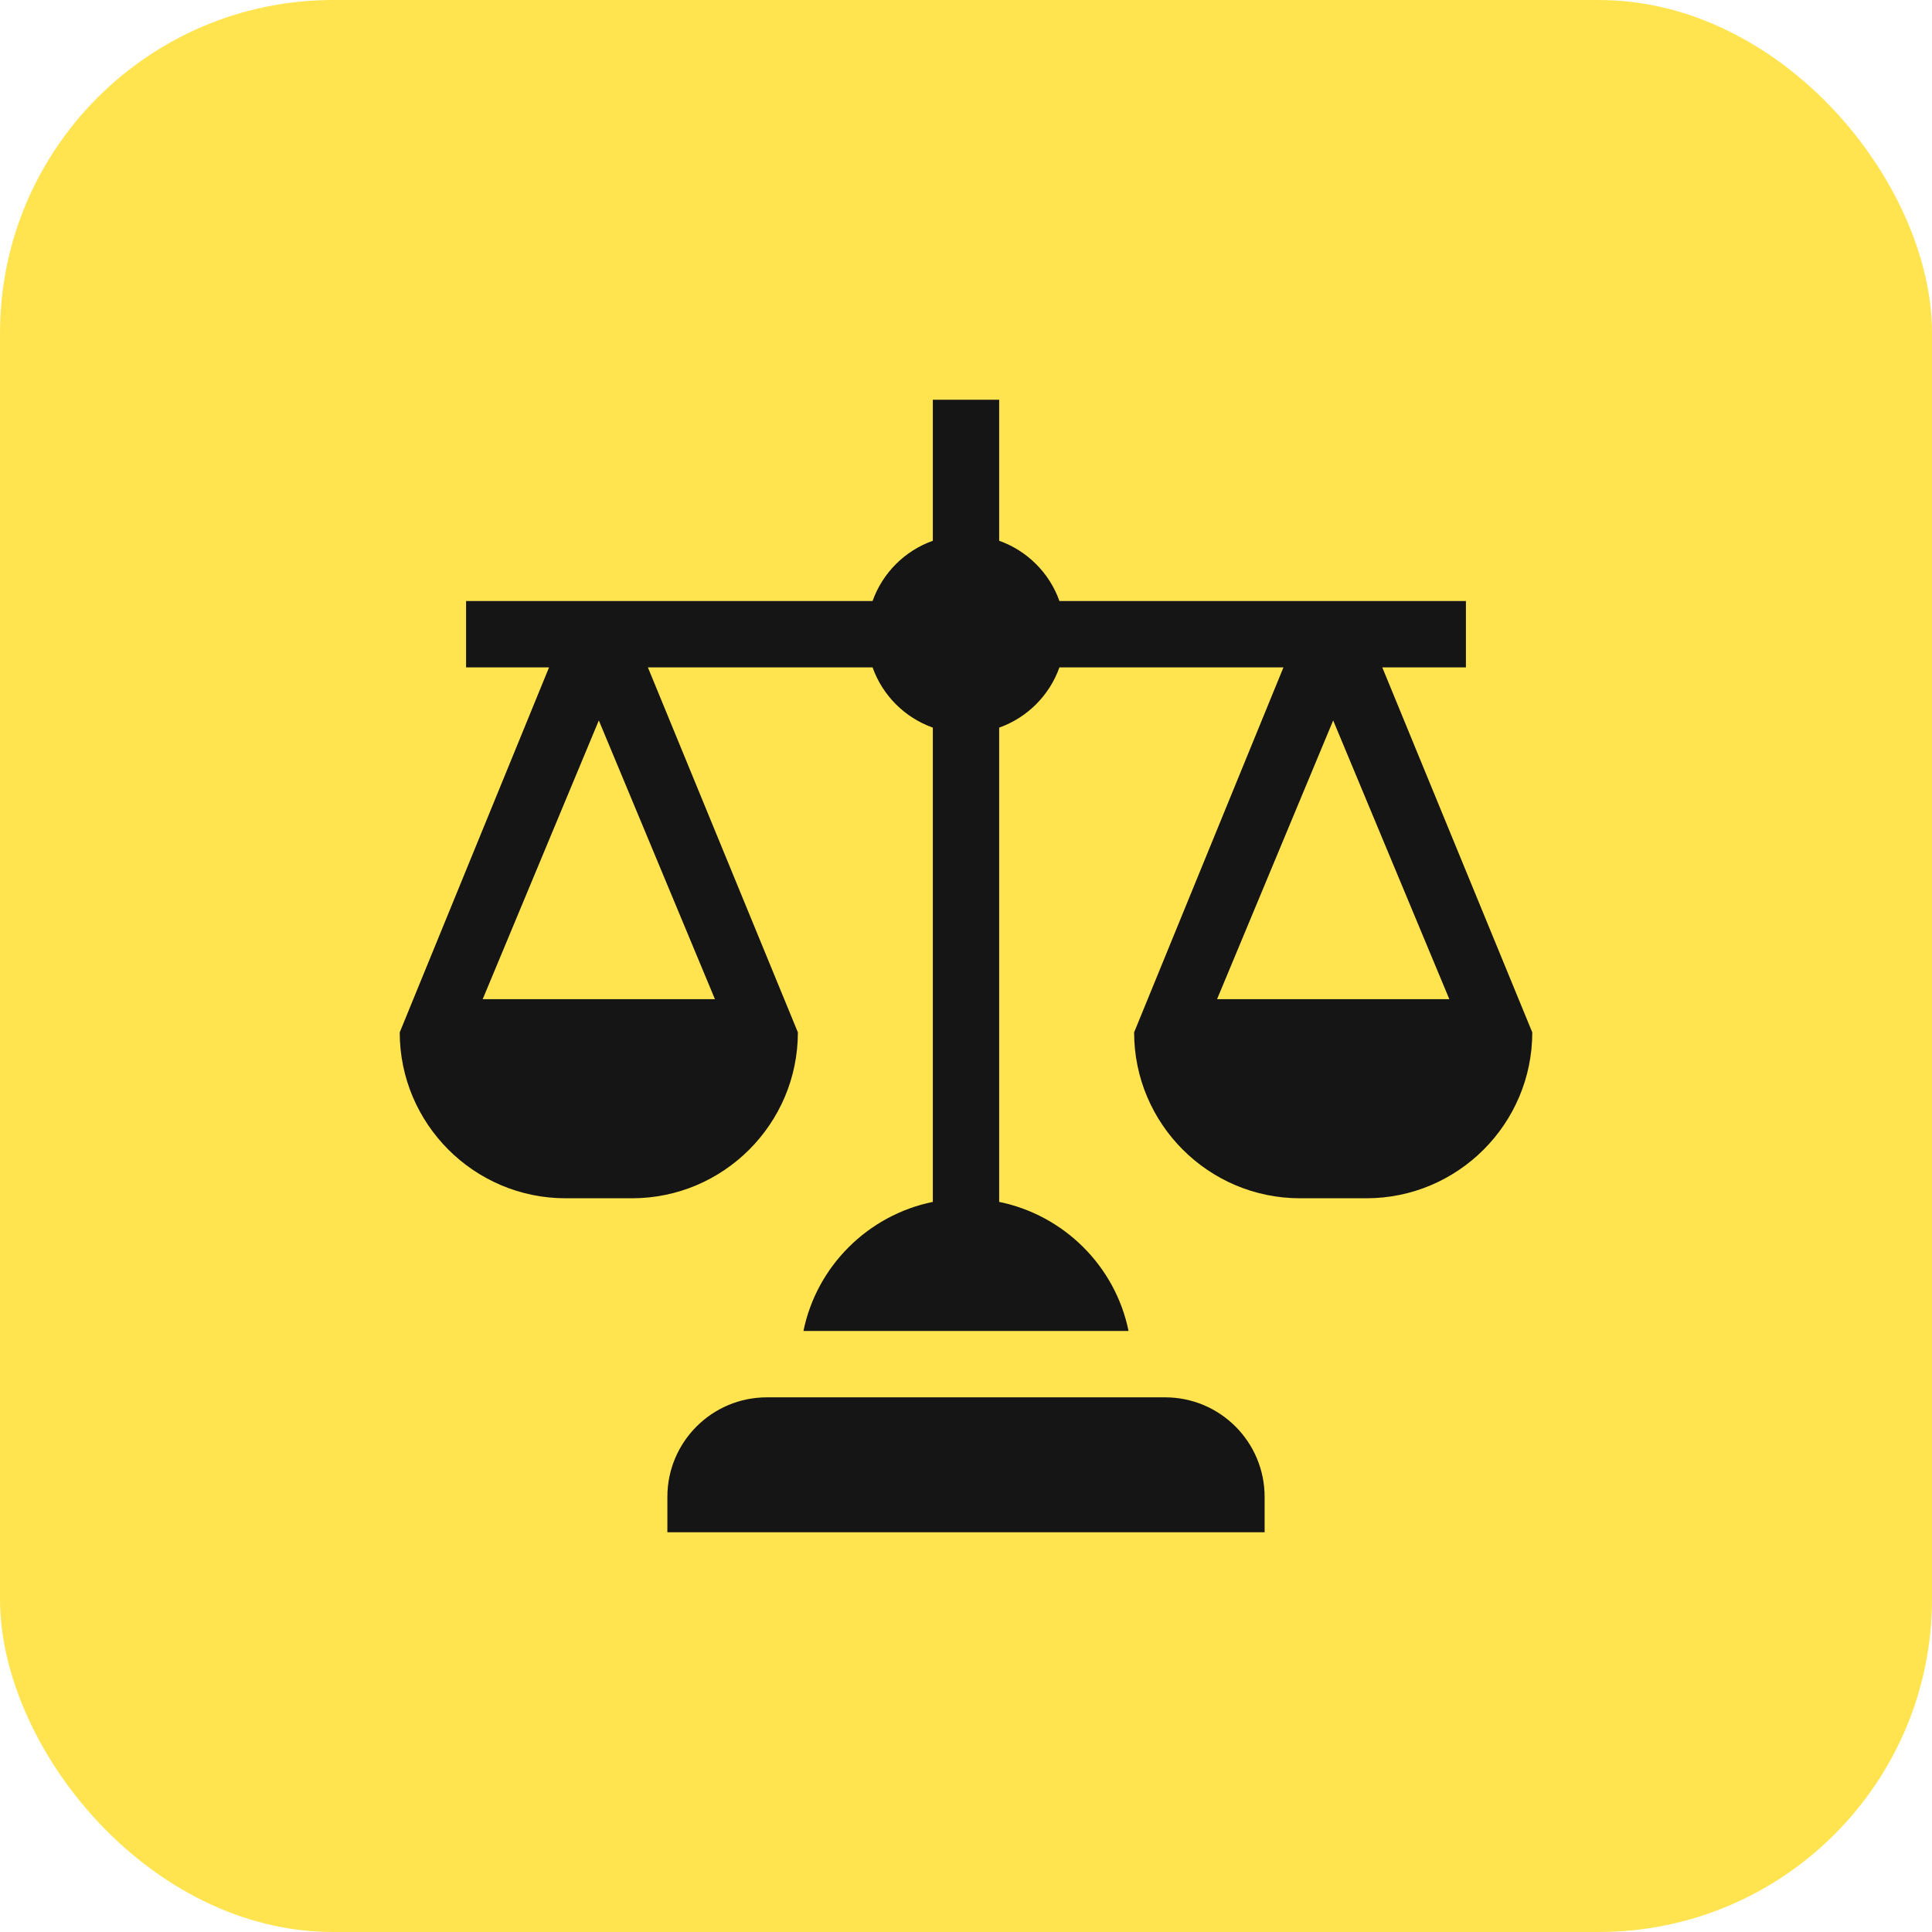 <svg width="58" height="58" viewBox="0 0 58 58" fill="none" xmlns="http://www.w3.org/2000/svg">
<rect width="58" height="58" rx="10" fill="#FFE450"/>
<path d="M37.965 44.938C37.965 43.287 36.627 41.949 34.977 41.949H23.023C21.373 41.949 20.035 43.287 20.035 44.938V46H37.965V44.938Z" fill="#151515"/>
<path d="M44.008 20.035V18.043H31.805C31.504 17.199 30.84 16.535 29.996 16.234V12H28.004V16.234C27.16 16.535 26.496 17.199 26.195 18.043H13.992V20.035H16.483L12 30.992C12 33.738 14.234 35.973 16.98 35.973H18.973C21.719 35.973 23.953 33.738 23.953 30.992L19.45 20.035H26.195C26.496 20.879 27.16 21.543 28.004 21.844V36.082C26.057 36.48 24.517 38.01 24.12 39.957H33.88C33.483 38.01 31.943 36.48 29.996 36.082V21.844C30.84 21.543 31.504 20.879 31.805 20.035H38.53L34.047 30.992C34.047 33.738 36.281 35.973 39.027 35.973H41.02C43.766 35.973 46 33.738 46 30.992L41.497 20.035H44.008ZM21.463 29.996H14.491L17.977 21.628L21.463 29.996ZM43.51 29.996H36.537L40.023 21.628L43.51 29.996Z" fill="#151515"/>
</svg>
